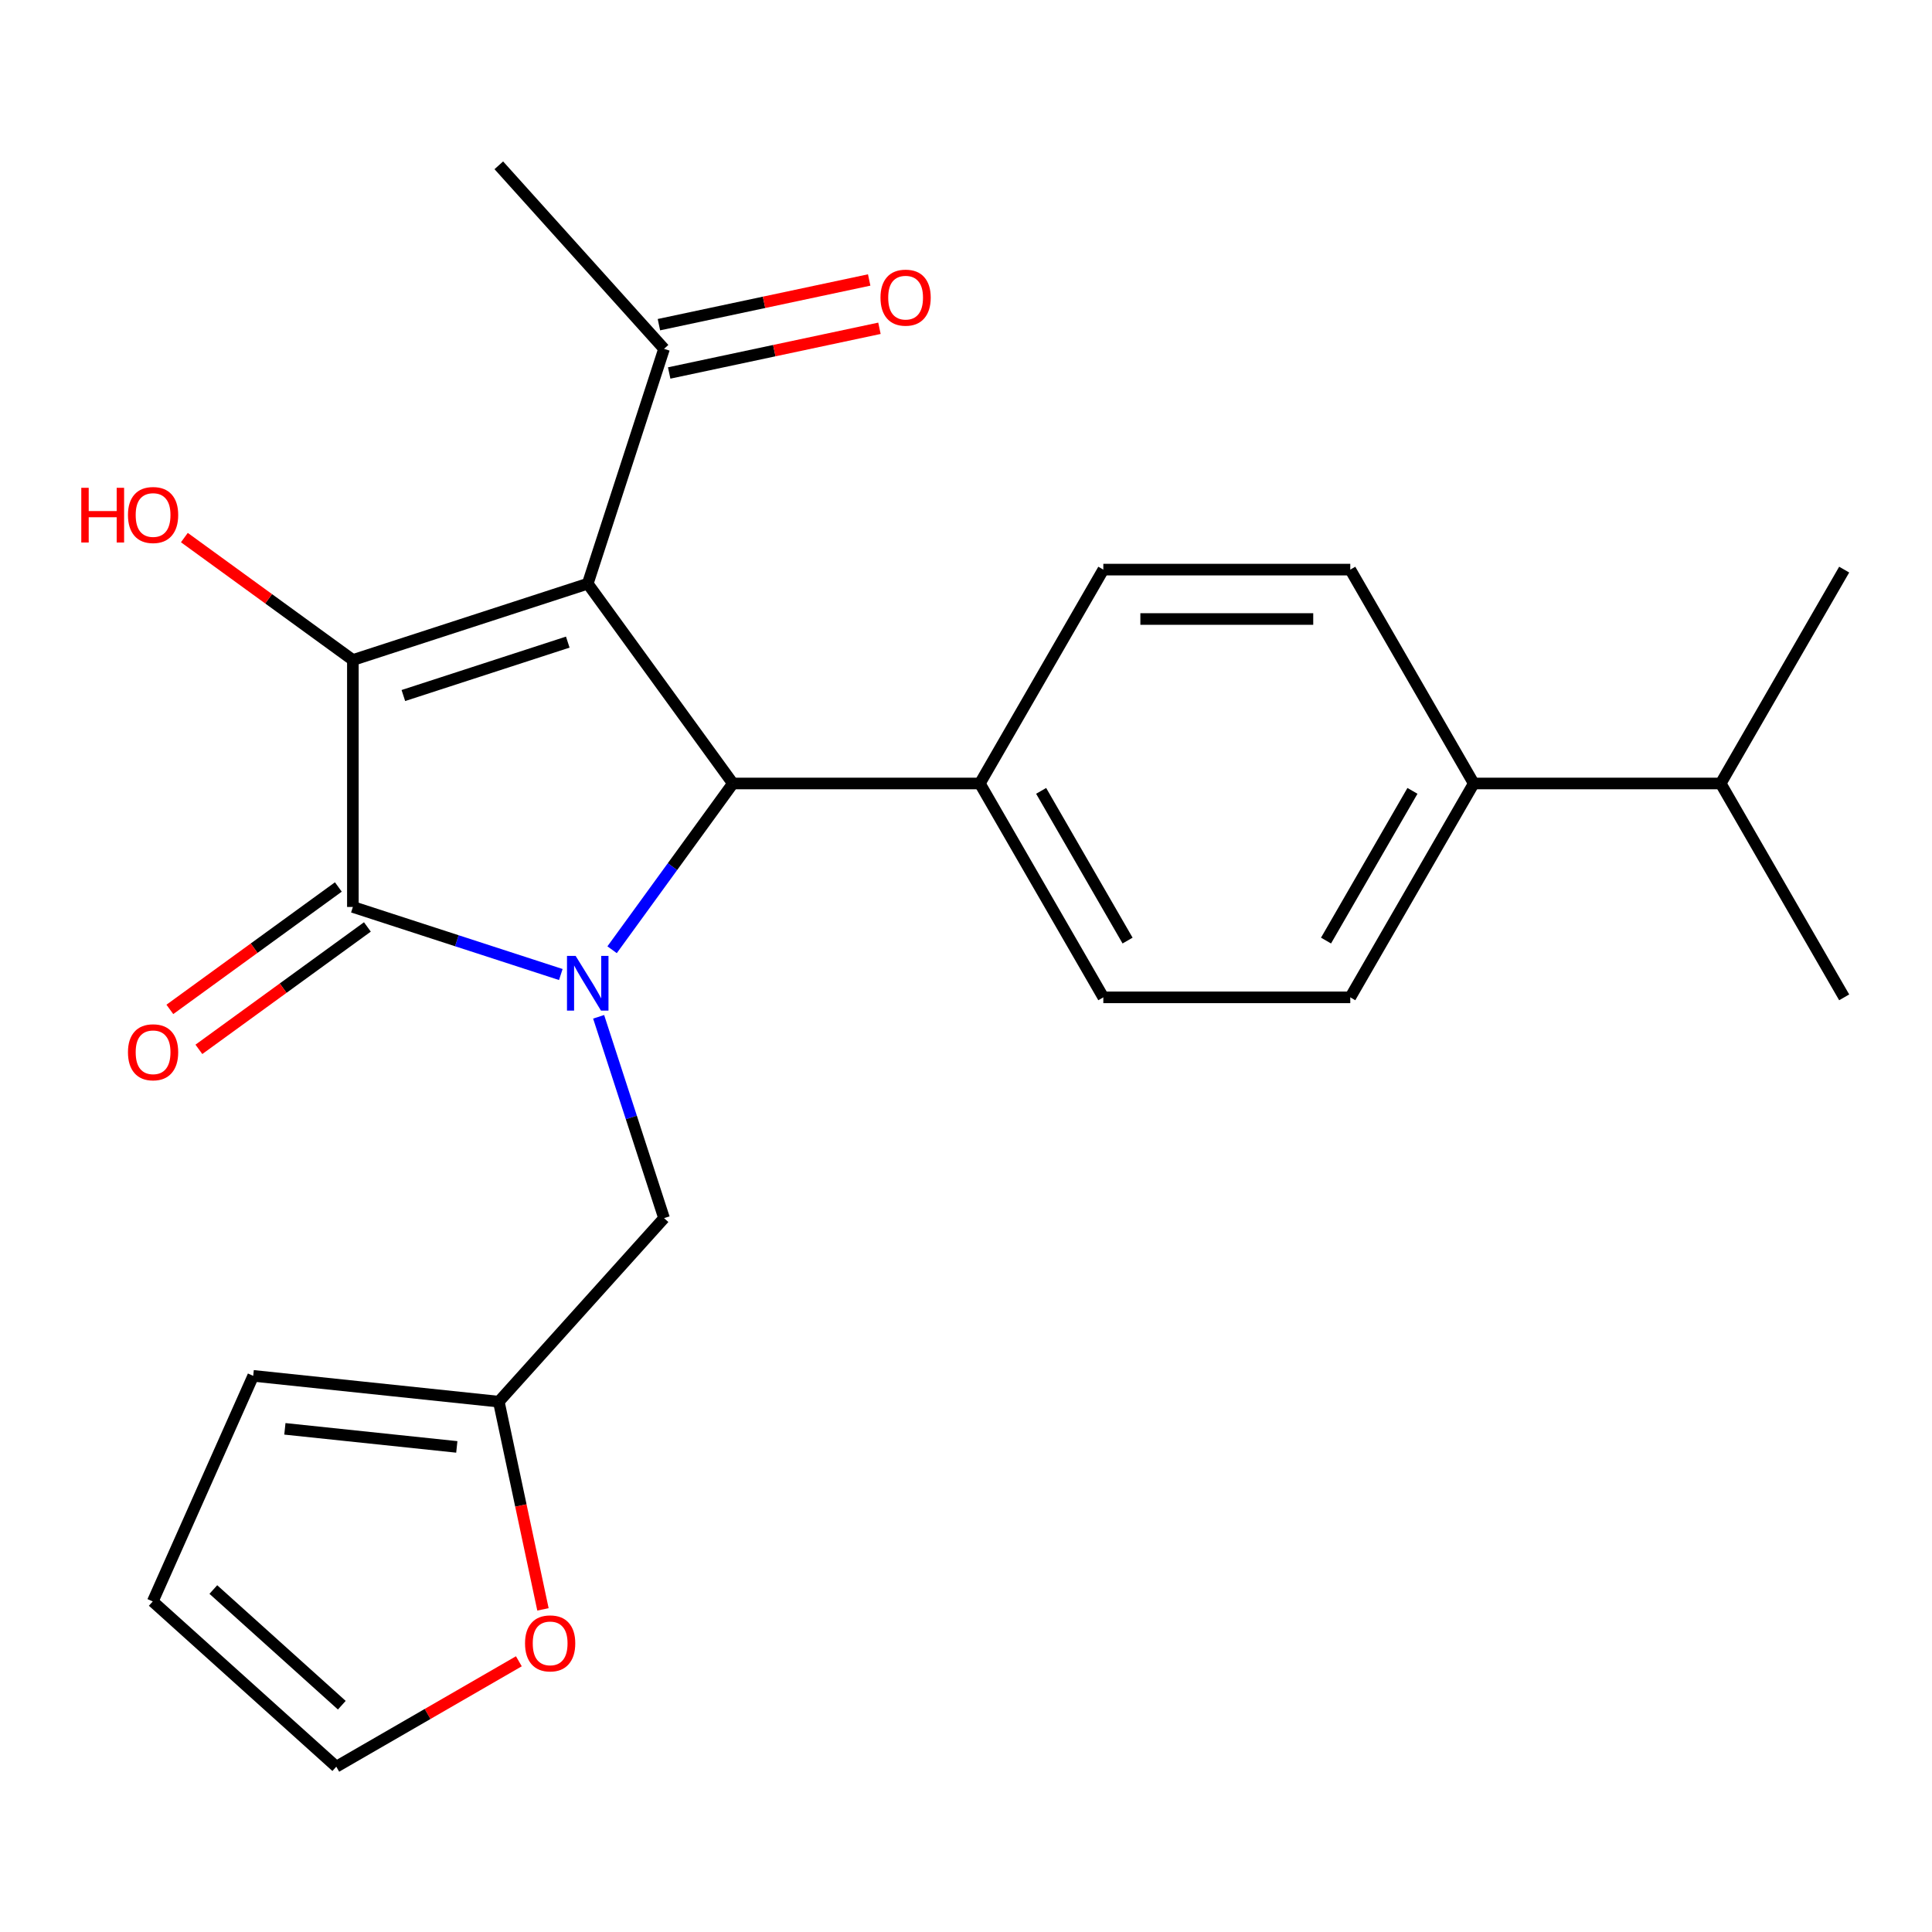 <?xml version='1.0' encoding='iso-8859-1'?>
<svg version='1.1' baseProfile='full'
              xmlns='http://www.w3.org/2000/svg'
                      xmlns:rdkit='http://www.rdkit.org/xml'
                      xmlns:xlink='http://www.w3.org/1999/xlink'
                  xml:space='preserve'
width='1000px' height='1000px' viewBox='0 0 1000 1000'>
<!-- END OF HEADER -->
<rect style='opacity:1.0;fill:#FFFFFF;stroke:none' width='1000' height='1000' x='0' y='0'> </rect>
<path class='bond-1' d='M 304.212,302.119 L 182.645,341.618' style='fill:none;fill-rule:evenodd;stroke:#000000;stroke-width:6px;stroke-linecap:butt;stroke-linejoin:miter;stroke-opacity:1' />
<path class='bond-1' d='M 293.877,332.357 L 208.78,360.007' style='fill:none;fill-rule:evenodd;stroke:#000000;stroke-width:6px;stroke-linecap:butt;stroke-linejoin:miter;stroke-opacity:1' />
<path class='bond-3' d='M 304.212,302.119 L 379.344,405.53' style='fill:none;fill-rule:evenodd;stroke:#000000;stroke-width:6px;stroke-linecap:butt;stroke-linejoin:miter;stroke-opacity:1' />
<path class='bond-4' d='M 304.212,302.119 L 343.711,180.553' style='fill:none;fill-rule:evenodd;stroke:#000000;stroke-width:6px;stroke-linecap:butt;stroke-linejoin:miter;stroke-opacity:1' />
<path class='bond-0' d='M 316.821,491.585 L 348.083,448.557' style='fill:none;fill-rule:evenodd;stroke:#0000FF;stroke-width:6px;stroke-linecap:butt;stroke-linejoin:miter;stroke-opacity:1' />
<path class='bond-0' d='M 348.083,448.557 L 379.344,405.53' style='fill:none;fill-rule:evenodd;stroke:#000000;stroke-width:6px;stroke-linecap:butt;stroke-linejoin:miter;stroke-opacity:1' />
<path class='bond-5' d='M 309.851,526.296 L 326.781,578.401' style='fill:none;fill-rule:evenodd;stroke:#0000FF;stroke-width:6px;stroke-linecap:butt;stroke-linejoin:miter;stroke-opacity:1' />
<path class='bond-5' d='M 326.781,578.401 L 343.711,630.507' style='fill:none;fill-rule:evenodd;stroke:#000000;stroke-width:6px;stroke-linecap:butt;stroke-linejoin:miter;stroke-opacity:1' />
<path class='bond-24' d='M 290.276,504.412 L 236.461,486.927' style='fill:none;fill-rule:evenodd;stroke:#0000FF;stroke-width:6px;stroke-linecap:butt;stroke-linejoin:miter;stroke-opacity:1' />
<path class='bond-24' d='M 236.461,486.927 L 182.645,469.441' style='fill:none;fill-rule:evenodd;stroke:#000000;stroke-width:6px;stroke-linecap:butt;stroke-linejoin:miter;stroke-opacity:1' />
<path class='bond-2' d='M 182.645,341.618 L 182.645,469.441' style='fill:none;fill-rule:evenodd;stroke:#000000;stroke-width:6px;stroke-linecap:butt;stroke-linejoin:miter;stroke-opacity:1' />
<path class='bond-11' d='M 182.645,341.618 L 139.038,309.936' style='fill:none;fill-rule:evenodd;stroke:#000000;stroke-width:6px;stroke-linecap:butt;stroke-linejoin:miter;stroke-opacity:1' />
<path class='bond-11' d='M 139.038,309.936 L 95.43,278.253' style='fill:none;fill-rule:evenodd;stroke:#FF0000;stroke-width:6px;stroke-linecap:butt;stroke-linejoin:miter;stroke-opacity:1' />
<path class='bond-8' d='M 175.132,459.1 L 131.525,490.783' style='fill:none;fill-rule:evenodd;stroke:#000000;stroke-width:6px;stroke-linecap:butt;stroke-linejoin:miter;stroke-opacity:1' />
<path class='bond-8' d='M 131.525,490.783 L 87.917,522.465' style='fill:none;fill-rule:evenodd;stroke:#FF0000;stroke-width:6px;stroke-linecap:butt;stroke-linejoin:miter;stroke-opacity:1' />
<path class='bond-8' d='M 190.159,479.782 L 146.551,511.465' style='fill:none;fill-rule:evenodd;stroke:#000000;stroke-width:6px;stroke-linecap:butt;stroke-linejoin:miter;stroke-opacity:1' />
<path class='bond-8' d='M 146.551,511.465 L 102.943,543.147' style='fill:none;fill-rule:evenodd;stroke:#FF0000;stroke-width:6px;stroke-linecap:butt;stroke-linejoin:miter;stroke-opacity:1' />
<path class='bond-6' d='M 379.344,405.53 L 507.167,405.53' style='fill:none;fill-rule:evenodd;stroke:#000000;stroke-width:6px;stroke-linecap:butt;stroke-linejoin:miter;stroke-opacity:1' />
<path class='bond-15' d='M 346.369,193.056 L 400.786,181.489' style='fill:none;fill-rule:evenodd;stroke:#000000;stroke-width:6px;stroke-linecap:butt;stroke-linejoin:miter;stroke-opacity:1' />
<path class='bond-15' d='M 400.786,181.489 L 455.202,169.922' style='fill:none;fill-rule:evenodd;stroke:#FF0000;stroke-width:6px;stroke-linecap:butt;stroke-linejoin:miter;stroke-opacity:1' />
<path class='bond-15' d='M 341.054,168.05 L 395.47,156.483' style='fill:none;fill-rule:evenodd;stroke:#000000;stroke-width:6px;stroke-linecap:butt;stroke-linejoin:miter;stroke-opacity:1' />
<path class='bond-15' d='M 395.47,156.483 L 449.887,144.916' style='fill:none;fill-rule:evenodd;stroke:#FF0000;stroke-width:6px;stroke-linecap:butt;stroke-linejoin:miter;stroke-opacity:1' />
<path class='bond-21' d='M 343.711,180.553 L 258.181,85.562' style='fill:none;fill-rule:evenodd;stroke:#000000;stroke-width:6px;stroke-linecap:butt;stroke-linejoin:miter;stroke-opacity:1' />
<path class='bond-7' d='M 343.711,630.507 L 258.181,725.497' style='fill:none;fill-rule:evenodd;stroke:#000000;stroke-width:6px;stroke-linecap:butt;stroke-linejoin:miter;stroke-opacity:1' />
<path class='bond-16' d='M 507.167,405.53 L 571.078,294.832' style='fill:none;fill-rule:evenodd;stroke:#000000;stroke-width:6px;stroke-linecap:butt;stroke-linejoin:miter;stroke-opacity:1' />
<path class='bond-17' d='M 507.167,405.53 L 571.078,516.227' style='fill:none;fill-rule:evenodd;stroke:#000000;stroke-width:6px;stroke-linecap:butt;stroke-linejoin:miter;stroke-opacity:1' />
<path class='bond-17' d='M 538.893,409.352 L 583.631,486.84' style='fill:none;fill-rule:evenodd;stroke:#000000;stroke-width:6px;stroke-linecap:butt;stroke-linejoin:miter;stroke-opacity:1' />
<path class='bond-9' d='M 258.181,725.497 L 269.608,779.254' style='fill:none;fill-rule:evenodd;stroke:#000000;stroke-width:6px;stroke-linecap:butt;stroke-linejoin:miter;stroke-opacity:1' />
<path class='bond-9' d='M 269.608,779.254 L 281.034,833.011' style='fill:none;fill-rule:evenodd;stroke:#FF0000;stroke-width:6px;stroke-linecap:butt;stroke-linejoin:miter;stroke-opacity:1' />
<path class='bond-12' d='M 258.181,725.497 L 131.059,712.136' style='fill:none;fill-rule:evenodd;stroke:#000000;stroke-width:6px;stroke-linecap:butt;stroke-linejoin:miter;stroke-opacity:1' />
<path class='bond-12' d='M 236.441,748.918 L 147.455,739.565' style='fill:none;fill-rule:evenodd;stroke:#000000;stroke-width:6px;stroke-linecap:butt;stroke-linejoin:miter;stroke-opacity:1' />
<path class='bond-13' d='M 268.561,859.877 L 221.31,887.158' style='fill:none;fill-rule:evenodd;stroke:#FF0000;stroke-width:6px;stroke-linecap:butt;stroke-linejoin:miter;stroke-opacity:1' />
<path class='bond-13' d='M 221.31,887.158 L 174.059,914.438' style='fill:none;fill-rule:evenodd;stroke:#000000;stroke-width:6px;stroke-linecap:butt;stroke-linejoin:miter;stroke-opacity:1' />
<path class='bond-10' d='M 762.812,405.53 L 698.9,516.227' style='fill:none;fill-rule:evenodd;stroke:#000000;stroke-width:6px;stroke-linecap:butt;stroke-linejoin:miter;stroke-opacity:1' />
<path class='bond-10' d='M 731.085,409.352 L 686.348,486.84' style='fill:none;fill-rule:evenodd;stroke:#000000;stroke-width:6px;stroke-linecap:butt;stroke-linejoin:miter;stroke-opacity:1' />
<path class='bond-20' d='M 762.812,405.53 L 890.634,405.53' style='fill:none;fill-rule:evenodd;stroke:#000000;stroke-width:6px;stroke-linecap:butt;stroke-linejoin:miter;stroke-opacity:1' />
<path class='bond-25' d='M 762.812,405.53 L 698.9,294.832' style='fill:none;fill-rule:evenodd;stroke:#000000;stroke-width:6px;stroke-linecap:butt;stroke-linejoin:miter;stroke-opacity:1' />
<path class='bond-14' d='M 131.059,712.136 L 79.069,828.908' style='fill:none;fill-rule:evenodd;stroke:#000000;stroke-width:6px;stroke-linecap:butt;stroke-linejoin:miter;stroke-opacity:1' />
<path class='bond-26' d='M 174.059,914.438 L 79.069,828.908' style='fill:none;fill-rule:evenodd;stroke:#000000;stroke-width:6px;stroke-linecap:butt;stroke-linejoin:miter;stroke-opacity:1' />
<path class='bond-26' d='M 176.917,882.61 L 110.423,822.739' style='fill:none;fill-rule:evenodd;stroke:#000000;stroke-width:6px;stroke-linecap:butt;stroke-linejoin:miter;stroke-opacity:1' />
<path class='bond-19' d='M 571.078,294.832 L 698.9,294.832' style='fill:none;fill-rule:evenodd;stroke:#000000;stroke-width:6px;stroke-linecap:butt;stroke-linejoin:miter;stroke-opacity:1' />
<path class='bond-19' d='M 590.251,320.397 L 679.727,320.397' style='fill:none;fill-rule:evenodd;stroke:#000000;stroke-width:6px;stroke-linecap:butt;stroke-linejoin:miter;stroke-opacity:1' />
<path class='bond-18' d='M 571.078,516.227 L 698.9,516.227' style='fill:none;fill-rule:evenodd;stroke:#000000;stroke-width:6px;stroke-linecap:butt;stroke-linejoin:miter;stroke-opacity:1' />
<path class='bond-22' d='M 890.634,405.53 L 954.545,516.227' style='fill:none;fill-rule:evenodd;stroke:#000000;stroke-width:6px;stroke-linecap:butt;stroke-linejoin:miter;stroke-opacity:1' />
<path class='bond-23' d='M 890.634,405.53 L 954.545,294.832' style='fill:none;fill-rule:evenodd;stroke:#000000;stroke-width:6px;stroke-linecap:butt;stroke-linejoin:miter;stroke-opacity:1' />
<path  class='atom-1' d='M 297.952 494.78
L 307.232 509.78
Q 308.152 511.26, 309.632 513.94
Q 311.112 516.62, 311.192 516.78
L 311.192 494.78
L 314.952 494.78
L 314.952 523.1
L 311.072 523.1
L 301.112 506.7
Q 299.952 504.78, 298.712 502.58
Q 297.512 500.38, 297.152 499.7
L 297.152 523.1
L 293.472 523.1
L 293.472 494.78
L 297.952 494.78
' fill='#0000FF'/>
<path  class='atom-9' d='M 66.235 544.653
Q 66.235 537.853, 69.595 534.053
Q 72.955 530.253, 79.235 530.253
Q 85.515 530.253, 88.875 534.053
Q 92.235 537.853, 92.235 544.653
Q 92.235 551.533, 88.835 555.453
Q 85.435 559.333, 79.235 559.333
Q 72.995 559.333, 69.595 555.453
Q 66.235 551.573, 66.235 544.653
M 79.235 556.133
Q 83.555 556.133, 85.875 553.253
Q 88.235 550.333, 88.235 544.653
Q 88.235 539.093, 85.875 536.293
Q 83.555 533.453, 79.235 533.453
Q 74.915 533.453, 72.555 536.253
Q 70.235 539.053, 70.235 544.653
Q 70.235 550.373, 72.555 553.253
Q 74.915 556.133, 79.235 556.133
' fill='#FF0000'/>
<path  class='atom-10' d='M 271.757 850.607
Q 271.757 843.807, 275.117 840.007
Q 278.477 836.207, 284.757 836.207
Q 291.037 836.207, 294.397 840.007
Q 297.757 843.807, 297.757 850.607
Q 297.757 857.487, 294.357 861.407
Q 290.957 865.287, 284.757 865.287
Q 278.517 865.287, 275.117 861.407
Q 271.757 857.527, 271.757 850.607
M 284.757 862.087
Q 289.077 862.087, 291.397 859.207
Q 293.757 856.287, 293.757 850.607
Q 293.757 845.047, 291.397 842.247
Q 289.077 839.407, 284.757 839.407
Q 280.437 839.407, 278.077 842.207
Q 275.757 845.007, 275.757 850.607
Q 275.757 856.327, 278.077 859.207
Q 280.437 862.087, 284.757 862.087
' fill='#FF0000'/>
<path  class='atom-12' d='M 42.075 252.486
L 45.915 252.486
L 45.915 264.526
L 60.395 264.526
L 60.395 252.486
L 64.235 252.486
L 64.235 280.806
L 60.395 280.806
L 60.395 267.726
L 45.915 267.726
L 45.915 280.806
L 42.075 280.806
L 42.075 252.486
' fill='#FF0000'/>
<path  class='atom-12' d='M 66.235 266.566
Q 66.235 259.766, 69.595 255.966
Q 72.955 252.166, 79.235 252.166
Q 85.515 252.166, 88.875 255.966
Q 92.235 259.766, 92.235 266.566
Q 92.235 273.446, 88.835 277.366
Q 85.435 281.246, 79.235 281.246
Q 72.995 281.246, 69.595 277.366
Q 66.235 273.486, 66.235 266.566
M 79.235 278.046
Q 83.555 278.046, 85.875 275.166
Q 88.235 272.246, 88.235 266.566
Q 88.235 261.006, 85.875 258.206
Q 83.555 255.366, 79.235 255.366
Q 74.915 255.366, 72.555 258.166
Q 70.235 260.966, 70.235 266.566
Q 70.235 272.286, 72.555 275.166
Q 74.915 278.046, 79.235 278.046
' fill='#FF0000'/>
<path  class='atom-16' d='M 455.74 154.057
Q 455.74 147.257, 459.1 143.457
Q 462.46 139.657, 468.74 139.657
Q 475.02 139.657, 478.38 143.457
Q 481.74 147.257, 481.74 154.057
Q 481.74 160.937, 478.34 164.857
Q 474.94 168.737, 468.74 168.737
Q 462.5 168.737, 459.1 164.857
Q 455.74 160.977, 455.74 154.057
M 468.74 165.537
Q 473.06 165.537, 475.38 162.657
Q 477.74 159.737, 477.74 154.057
Q 477.74 148.497, 475.38 145.697
Q 473.06 142.857, 468.74 142.857
Q 464.42 142.857, 462.06 145.657
Q 459.74 148.457, 459.74 154.057
Q 459.74 159.777, 462.06 162.657
Q 464.42 165.537, 468.74 165.537
' fill='#FF0000'/>
</svg>
